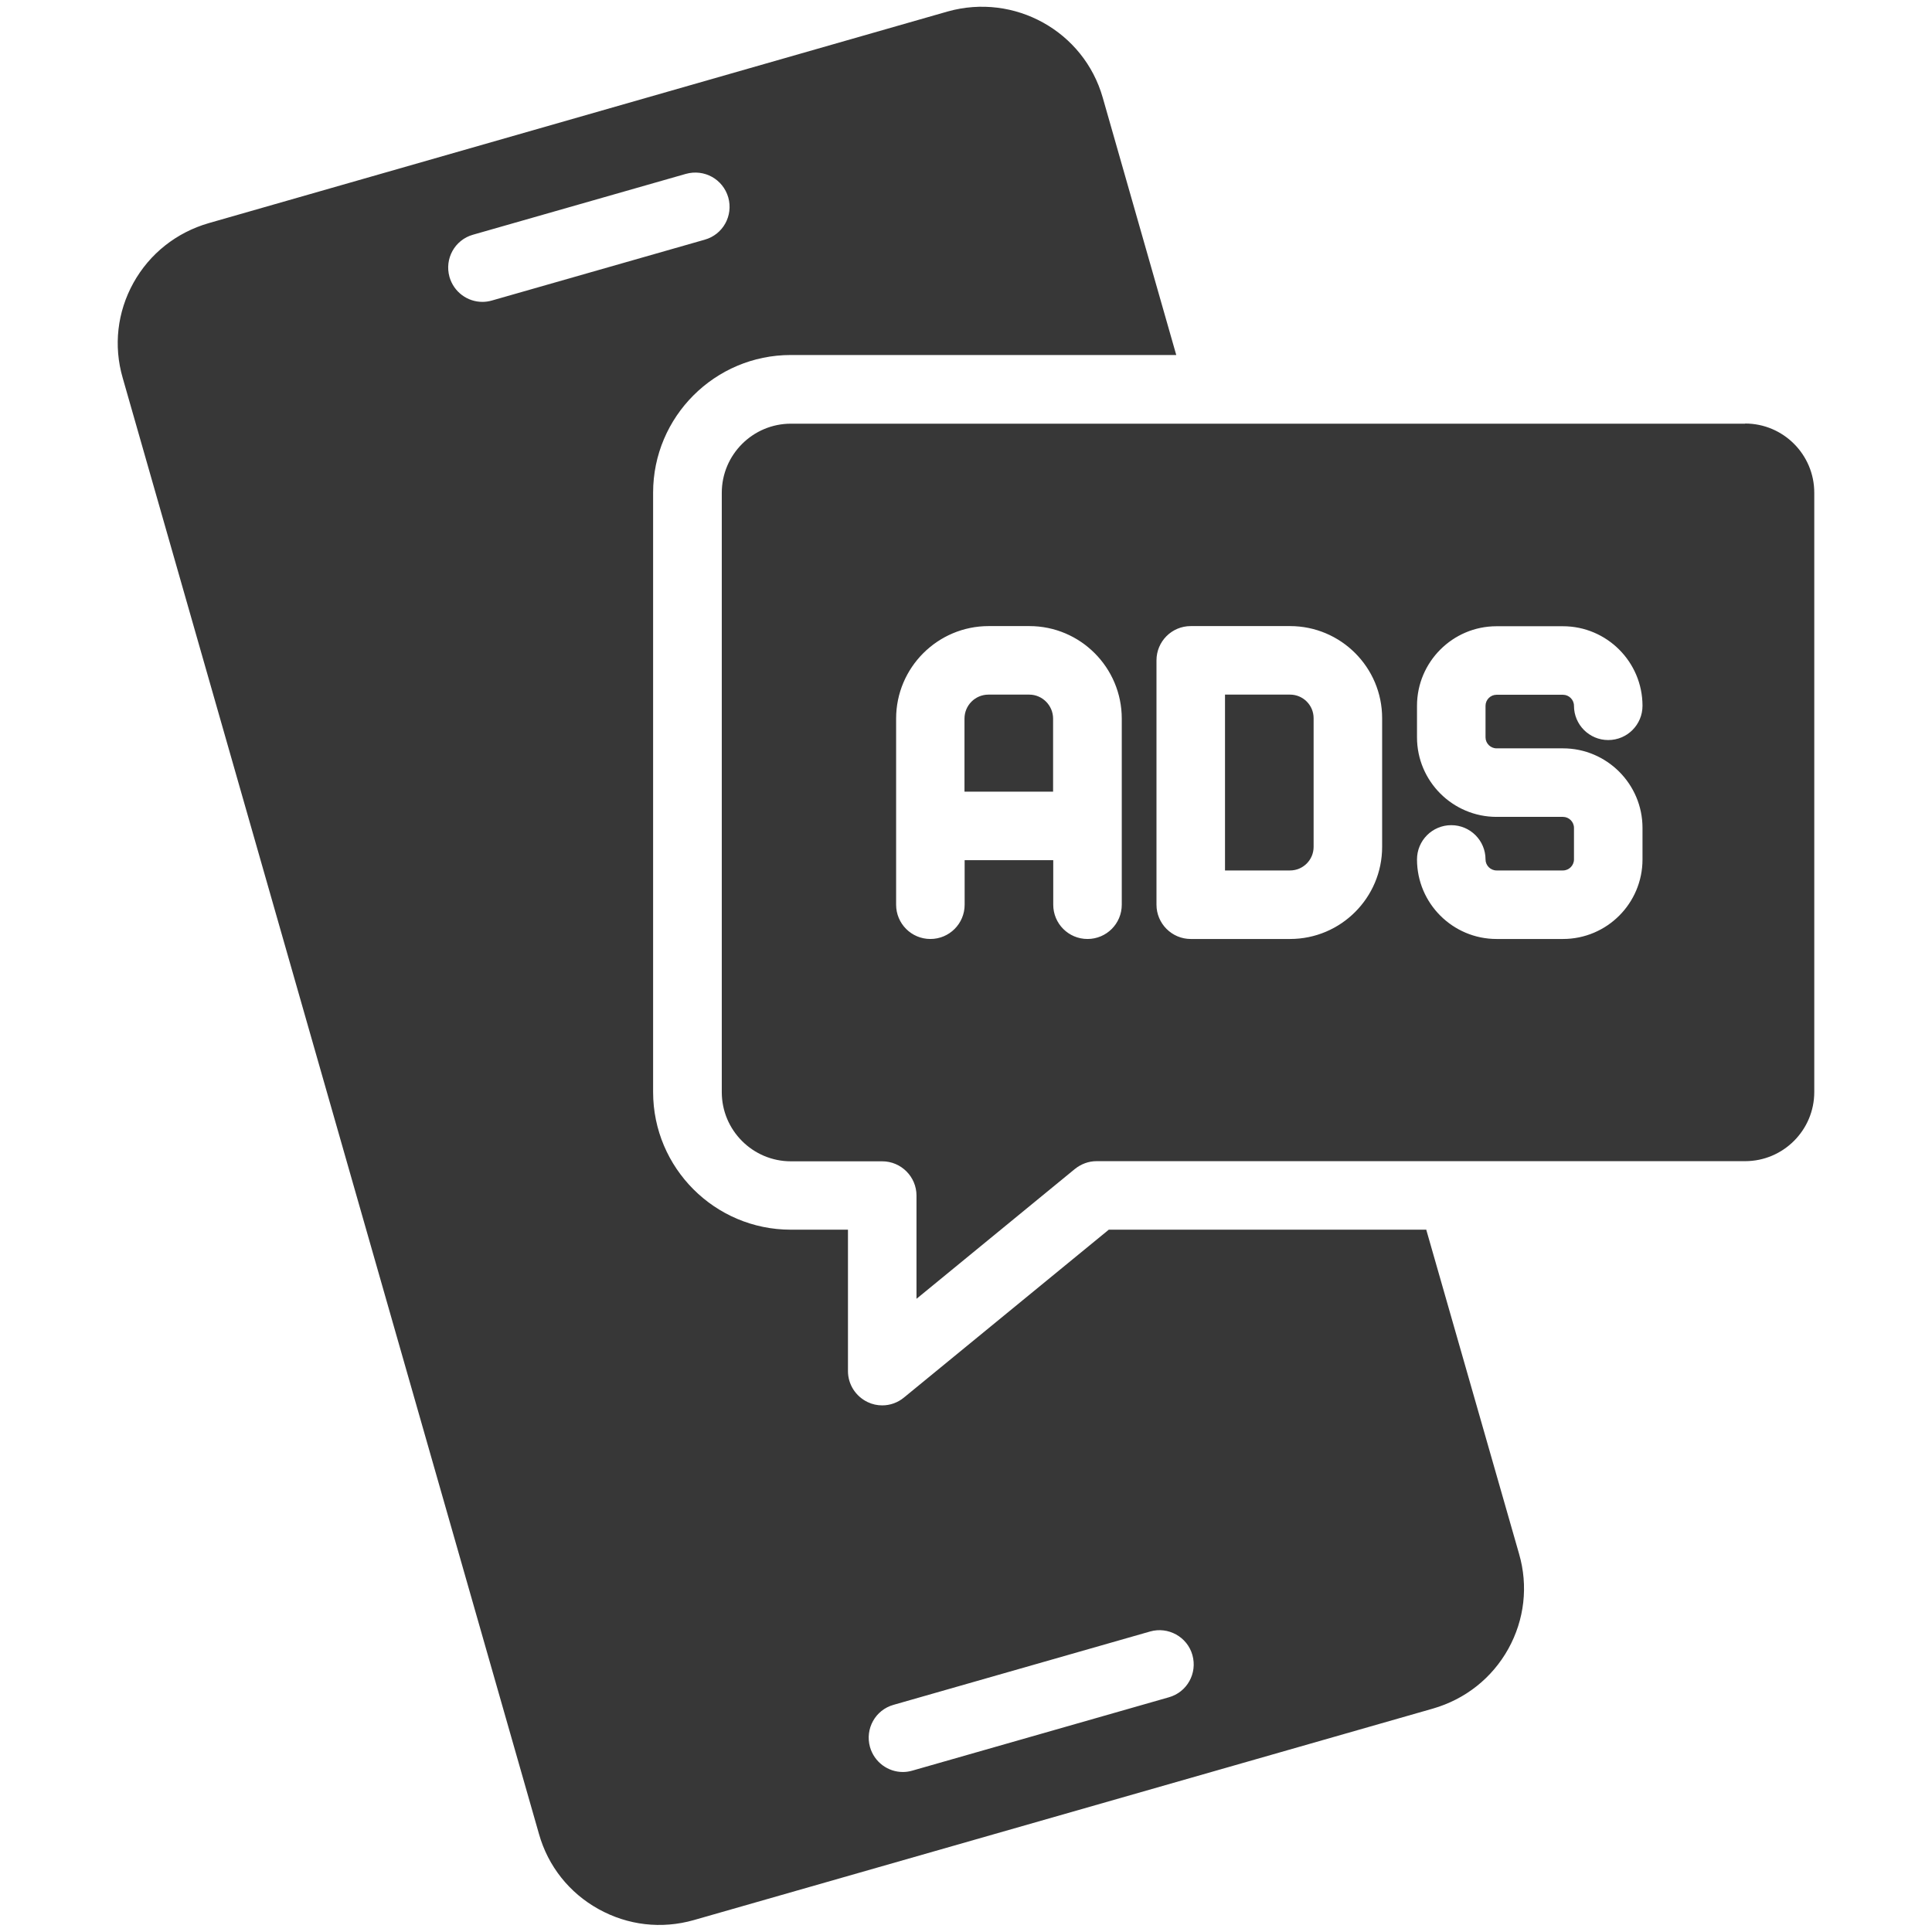 <svg xmlns="http://www.w3.org/2000/svg" id="Layer_1" data-name="Layer 1" viewBox="0 0 128 128"><defs><style>      .cls-1 {        fill: #373737;      }    </style></defs><path class="cls-1" d="M68.19,46.02h-2.7c-.88,0-1.59.71-1.59,1.59v4.84h5.87v-4.84c0-.87-.71-1.59-1.58-1.59h0Z"></path><path class="cls-1" d="M115.62,28.07h-63.22c-2.52,0-4.58,2.05-4.58,4.58v39.71c0,2.52,2.05,4.58,4.58,4.58h6.05c1.25,0,2.27,1.02,2.27,2.27v6.84l10.49-8.6c.41-.33.91-.52,1.44-.52h42.97c2.52,0,4.58-2.05,4.58-4.58v-39.71c0-2.52-2.05-4.58-4.58-4.58h0ZM74.32,59.94c0,1.25-1.01,2.27-2.27,2.27s-2.27-1.02-2.27-2.27v-2.95h-5.87v2.95c0,1.25-1.01,2.27-2.27,2.27s-2.27-1.02-2.27-2.27v-12.33c0-3.38,2.75-6.13,6.13-6.13h2.7c3.38,0,6.12,2.75,6.12,6.13v12.33h0ZM91.57,56.11c0,3.36-2.73,6.1-6.1,6.1h-6.58c-1.25,0-2.27-1.02-2.27-2.27v-16.19c0-1.25,1.01-2.27,2.27-2.27h6.58c3.36,0,6.1,2.73,6.1,6.1v8.53h0ZM99.15,49.58h4.4c2.9,0,5.27,2.36,5.27,5.27v2.09c0,2.91-2.36,5.27-5.27,5.27h-4.4c-2.9,0-5.27-2.36-5.27-5.27,0-1.25,1.01-2.27,2.27-2.27s2.27,1.02,2.27,2.27c0,.4.33.73.73.73h4.4c.4,0,.73-.33.73-.73v-2.09c0-.4-.33-.73-.73-.73h-4.4c-2.9,0-5.27-2.36-5.27-5.27v-2.09c0-2.9,2.36-5.27,5.27-5.27h4.4c2.9,0,5.27,2.36,5.27,5.27,0,1.25-1.01,2.27-2.27,2.27s-2.27-1.02-2.27-2.27c0-.4-.33-.73-.73-.73h-4.4c-.4,0-.73.33-.73.73v2.09c0,.4.33.73.73.73Z"></path><path class="cls-1" d="M85.47,46.02h-4.31v11.65h4.31c.86,0,1.56-.7,1.56-1.56v-8.53c0-.86-.7-1.56-1.56-1.56h0Z"></path><path class="cls-1" d="M94.51,81.47h-21.05l-13.57,11.12c-.41.34-.92.52-1.44.52-.33,0-.66-.07-.97-.22-.79-.38-1.3-1.17-1.3-2.05v-9.37h-3.79c-5.03,0-9.12-4.09-9.12-9.12v-39.71c0-5.03,4.09-9.12,9.12-9.12h25.54l-4.87-17.05c-1.25-4.4-5.85-6.95-10.27-5.71L13.84,14.78c-2.15.62-3.92,2.02-5,3.96-1.07,1.93-1.33,4.17-.71,6.3l27.58,96.47c.6,2.13,2.01,3.9,3.94,4.97,1.94,1.08,4.18,1.34,6.32.73l48.96-14.01c2.15-.62,3.92-2.02,5-3.96,1.07-1.93,1.33-4.17.71-6.3l-6.15-21.48h0ZM32.59,19.91c-.21.06-.42.09-.63.09-.99,0-1.89-.65-2.18-1.65-.34-1.21.35-2.46,1.56-2.8l14.1-4.03c1.22-.34,2.46.35,2.81,1.56.34,1.21-.35,2.46-1.56,2.8l-14.1,4.03ZM77.44,112.45l-17,4.86c-.21.06-.42.09-.62.09-.99,0-1.89-.65-2.18-1.65-.34-1.21.35-2.46,1.56-2.8l17-4.86c1.19-.34,2.46.35,2.8,1.56.34,1.21-.35,2.46-1.56,2.8Z"></path></svg>
